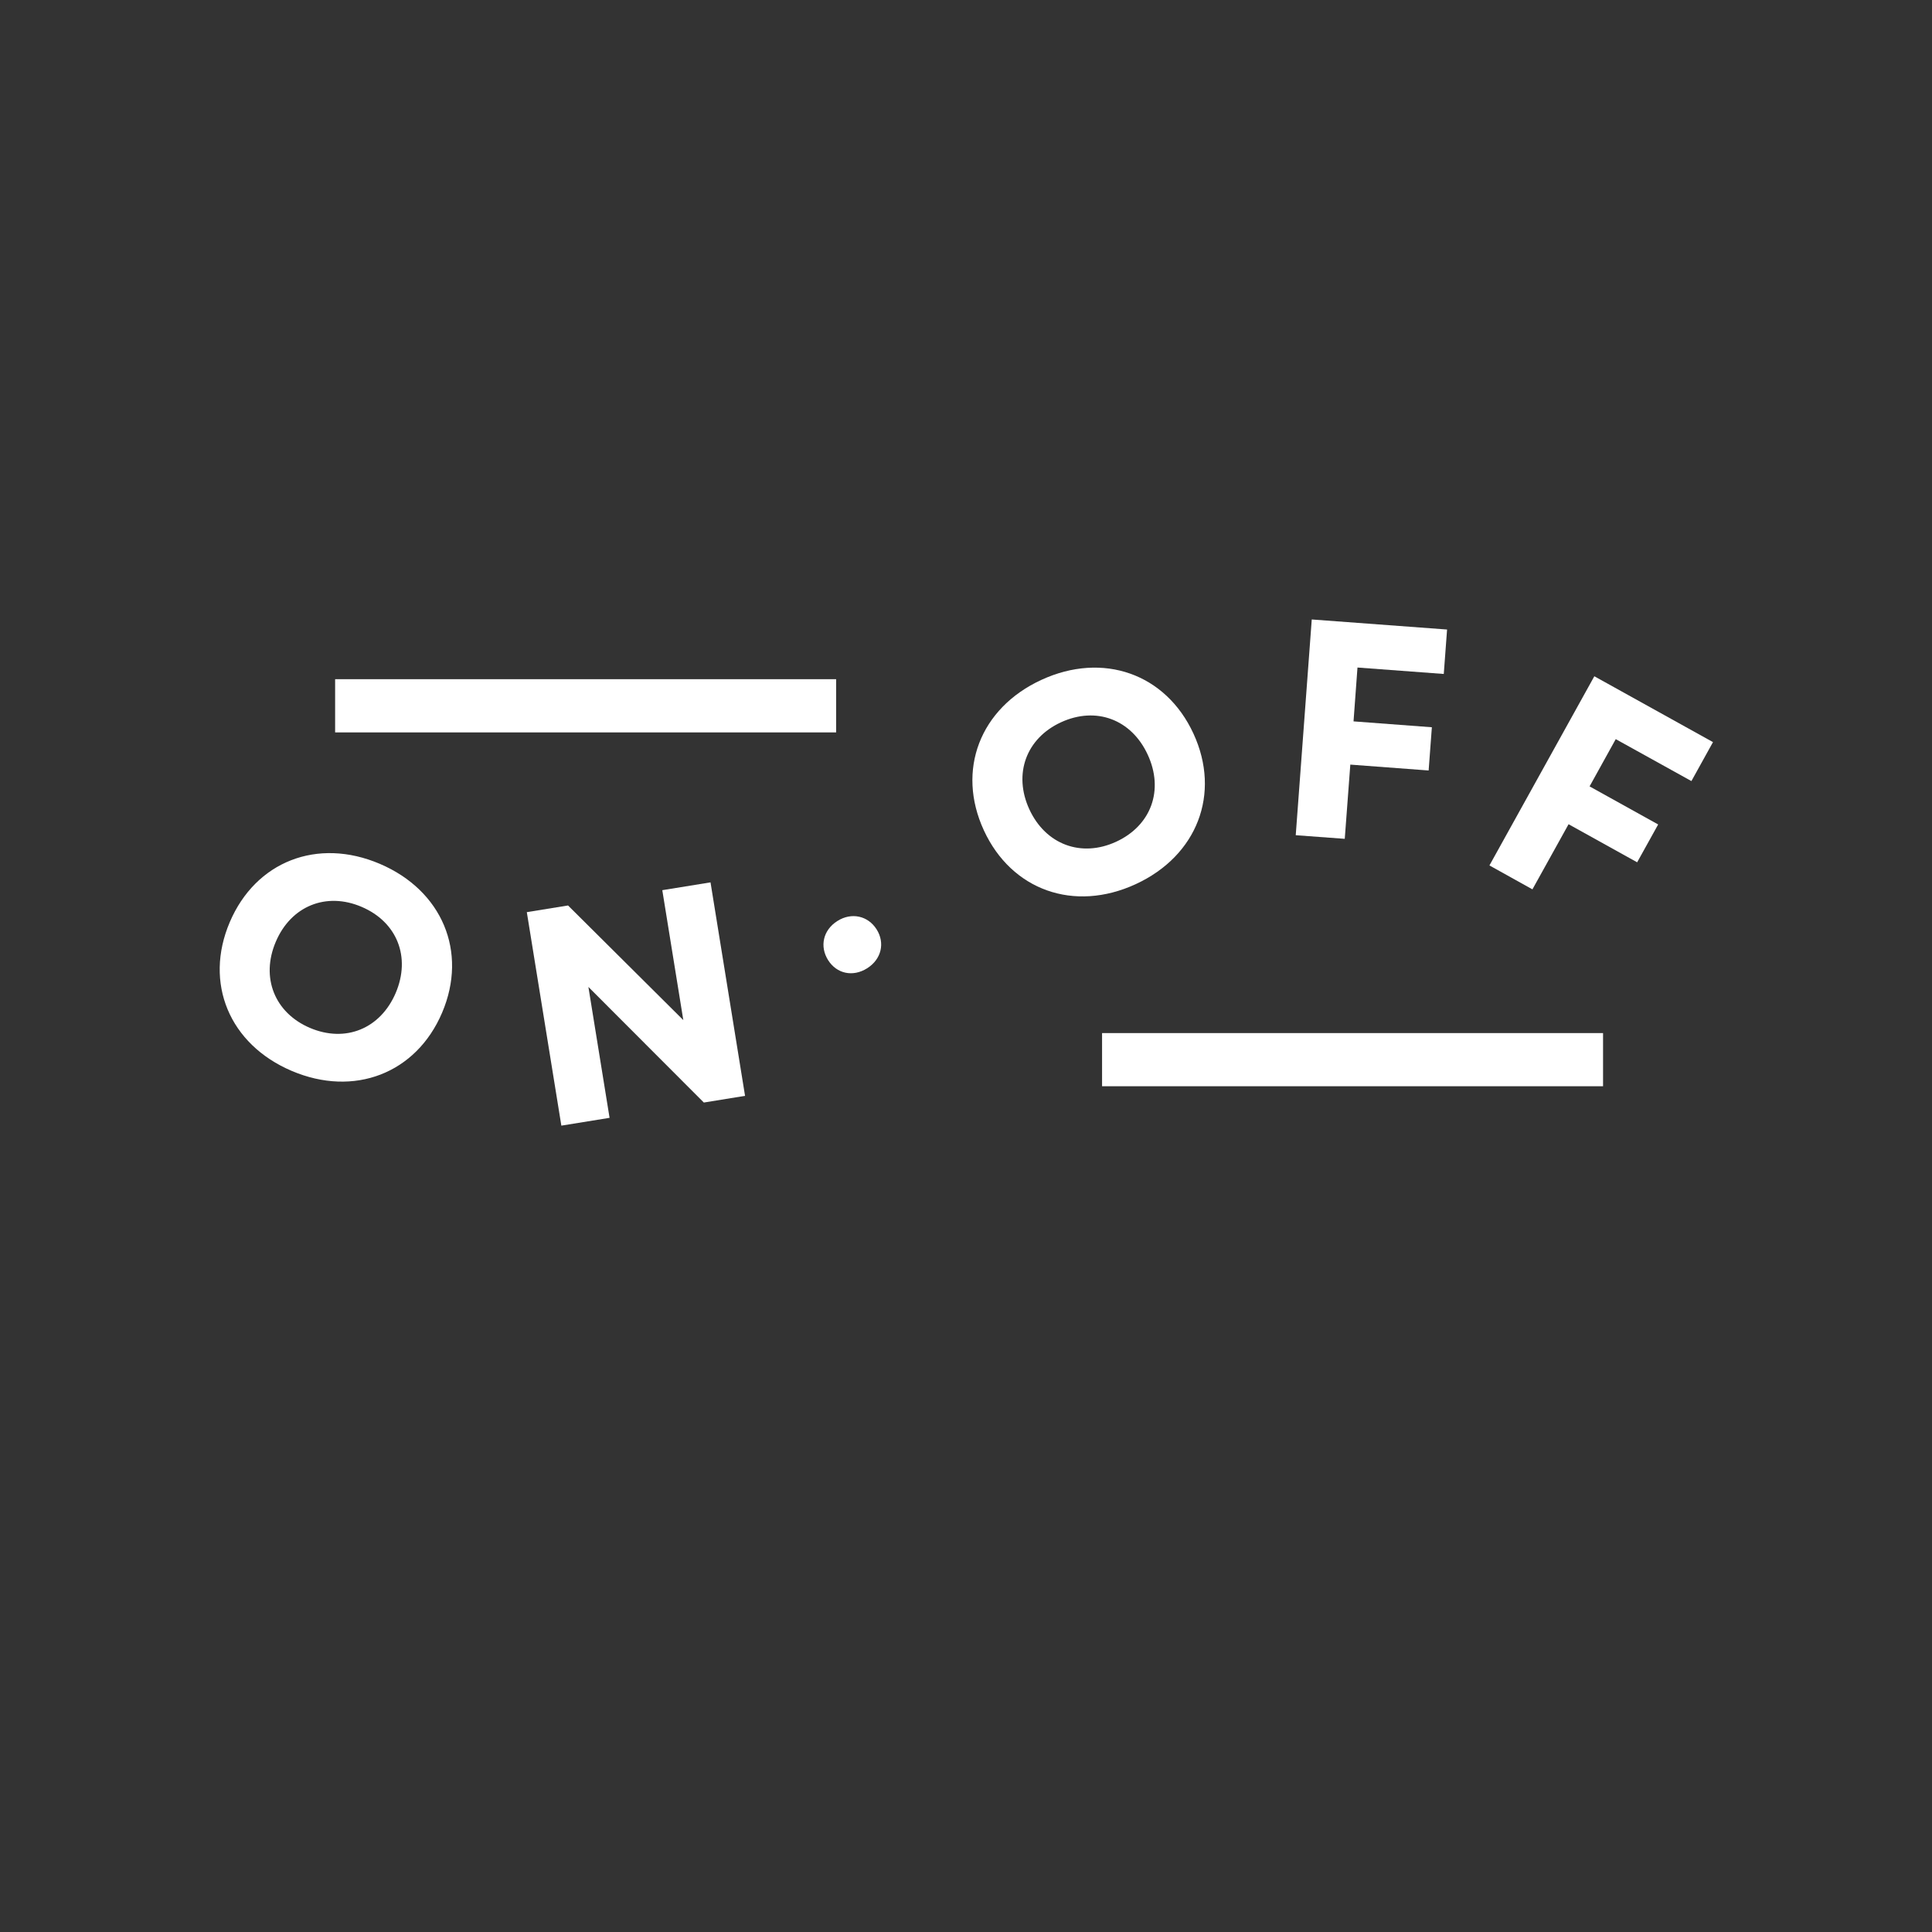 <svg xmlns="http://www.w3.org/2000/svg" xmlns:xlink="http://www.w3.org/1999/xlink" width="500" zoomAndPan="magnify" viewBox="0 0 375 375" height="500" preserveAspectRatio="xMidYMid meet" version="1.0"><rect x="0" y="0" width="375" height="375" fill="#333333" stroke="none"/><defs><g/><clipPath id="d5107d2651"><path d="M 65.047 131.832 L 162.293 131.832 L 162.293 142.16 L 65.047 142.16 Z M 65.047 131.832 " clip-rule="nonzero"/></clipPath><clipPath id="f67e6d67d0"><path d="M 213.91 200.516 L 311.152 200.516 L 311.152 210.844 L 213.91 210.844 Z M 213.91 200.516 " clip-rule="nonzero"/></clipPath></defs><g fill="#ffffff" fill-opacity="1"><g transform="translate(33.985, 197.294)"><g><path d="M 22.625 10.562 C 34.719 15.719 46.797 11.078 51.828 -0.734 C 56.859 -12.547 51.828 -24.469 39.734 -29.625 C 27.641 -34.781 15.641 -30.109 10.609 -18.297 C 5.578 -6.484 10.531 5.406 22.625 10.562 Z M 19.547 -14.5 C 22.5 -21.453 29.344 -24.203 36.188 -21.281 C 43.094 -18.344 45.781 -11.531 42.828 -4.578 C 39.859 2.375 33.078 5.156 26.172 2.219 C 19.328 -0.703 16.578 -7.547 19.547 -14.5 Z M 19.547 -14.5 "/></g></g></g><g fill="#ffffff" fill-opacity="1"><g transform="translate(103.989, 219.282)"><g><path d="M 4.969 -0.797 L 14.328 -2.312 L 10.219 -27.719 L 32.625 -5.281 L 40.625 -6.578 L 33.922 -48.016 L 24.562 -46.5 L 28.641 -21.281 L 6.266 -43.531 L -1.734 -42.234 Z M 4.969 -0.797 "/></g></g></g><g fill="#ffffff" fill-opacity="1"><g transform="translate(167.63, 201.805)"><g><path d="M 0.703 -13.875 C 3.453 -15.625 4.188 -18.781 2.516 -21.422 C 0.844 -24.062 -2.359 -24.781 -5.109 -23.031 C -7.891 -21.266 -8.562 -18.078 -6.891 -15.438 C -5.219 -12.797 -2.078 -12.109 0.703 -13.875 Z M 0.703 -13.875 "/></g></g></g><g fill="#ffffff" fill-opacity="1"><g transform="translate(194.415, 182.041)"><g/></g></g><g clip-path="url(#d5107d2651)"><path fill="#ffffff" d="M 65.047 131.832 L 162.293 131.832 L 162.293 142.16 L 65.047 142.16 Z M 65.047 131.832 " fill-opacity="1" fill-rule="nonzero"/></g><g clip-path="url(#f67e6d67d0)"><path fill="#ffffff" d="M 213.91 200.516 L 311.156 200.516 L 311.156 210.844 L 213.91 210.844 Z M 213.91 200.516 " fill-opacity="1" fill-rule="nonzero"/></g><g fill="#ffffff" fill-opacity="1"><g transform="translate(197.418, 181.306)"><g><path d="M 23.016 -9.688 C 34.953 -15.188 39.609 -27.25 34.234 -38.906 C 28.859 -50.562 16.656 -54.844 4.719 -49.344 C -7.219 -43.844 -11.828 -31.797 -6.453 -20.141 C -1.078 -8.484 11.078 -4.188 23.016 -9.688 Z M 2.375 -24.219 C -0.781 -31.078 1.766 -38 8.516 -41.109 C 15.328 -44.25 22.203 -41.672 25.359 -34.812 C 28.531 -27.953 26.031 -21.062 19.219 -17.922 C 12.469 -14.812 5.547 -17.359 2.375 -24.219 Z M 2.375 -24.219 "/></g></g></g><g fill="#ffffff" fill-opacity="1"><g transform="translate(246.486, 161.738)"><g><path d="M 5.016 0.375 L 14.531 1.078 L 15.609 -13.328 L 30.812 -12.188 L 31.438 -20.578 L 16.234 -21.719 L 17 -32.172 L 33.75 -30.922 L 34.391 -39.547 L 8.125 -41.5 Z M 5.016 0.375 "/></g></g></g><g fill="#ffffff" fill-opacity="1"><g transform="translate(284.693, 165.544)"><g><path d="M 4.406 2.438 L 12.75 7.078 L 19.766 -5.562 L 33.078 1.828 L 37.156 -5.516 L 23.844 -12.906 L 28.922 -22.078 L 43.609 -13.938 L 47.797 -21.5 L 24.766 -34.281 Z M 4.406 2.438 "/></g></g></g></svg>